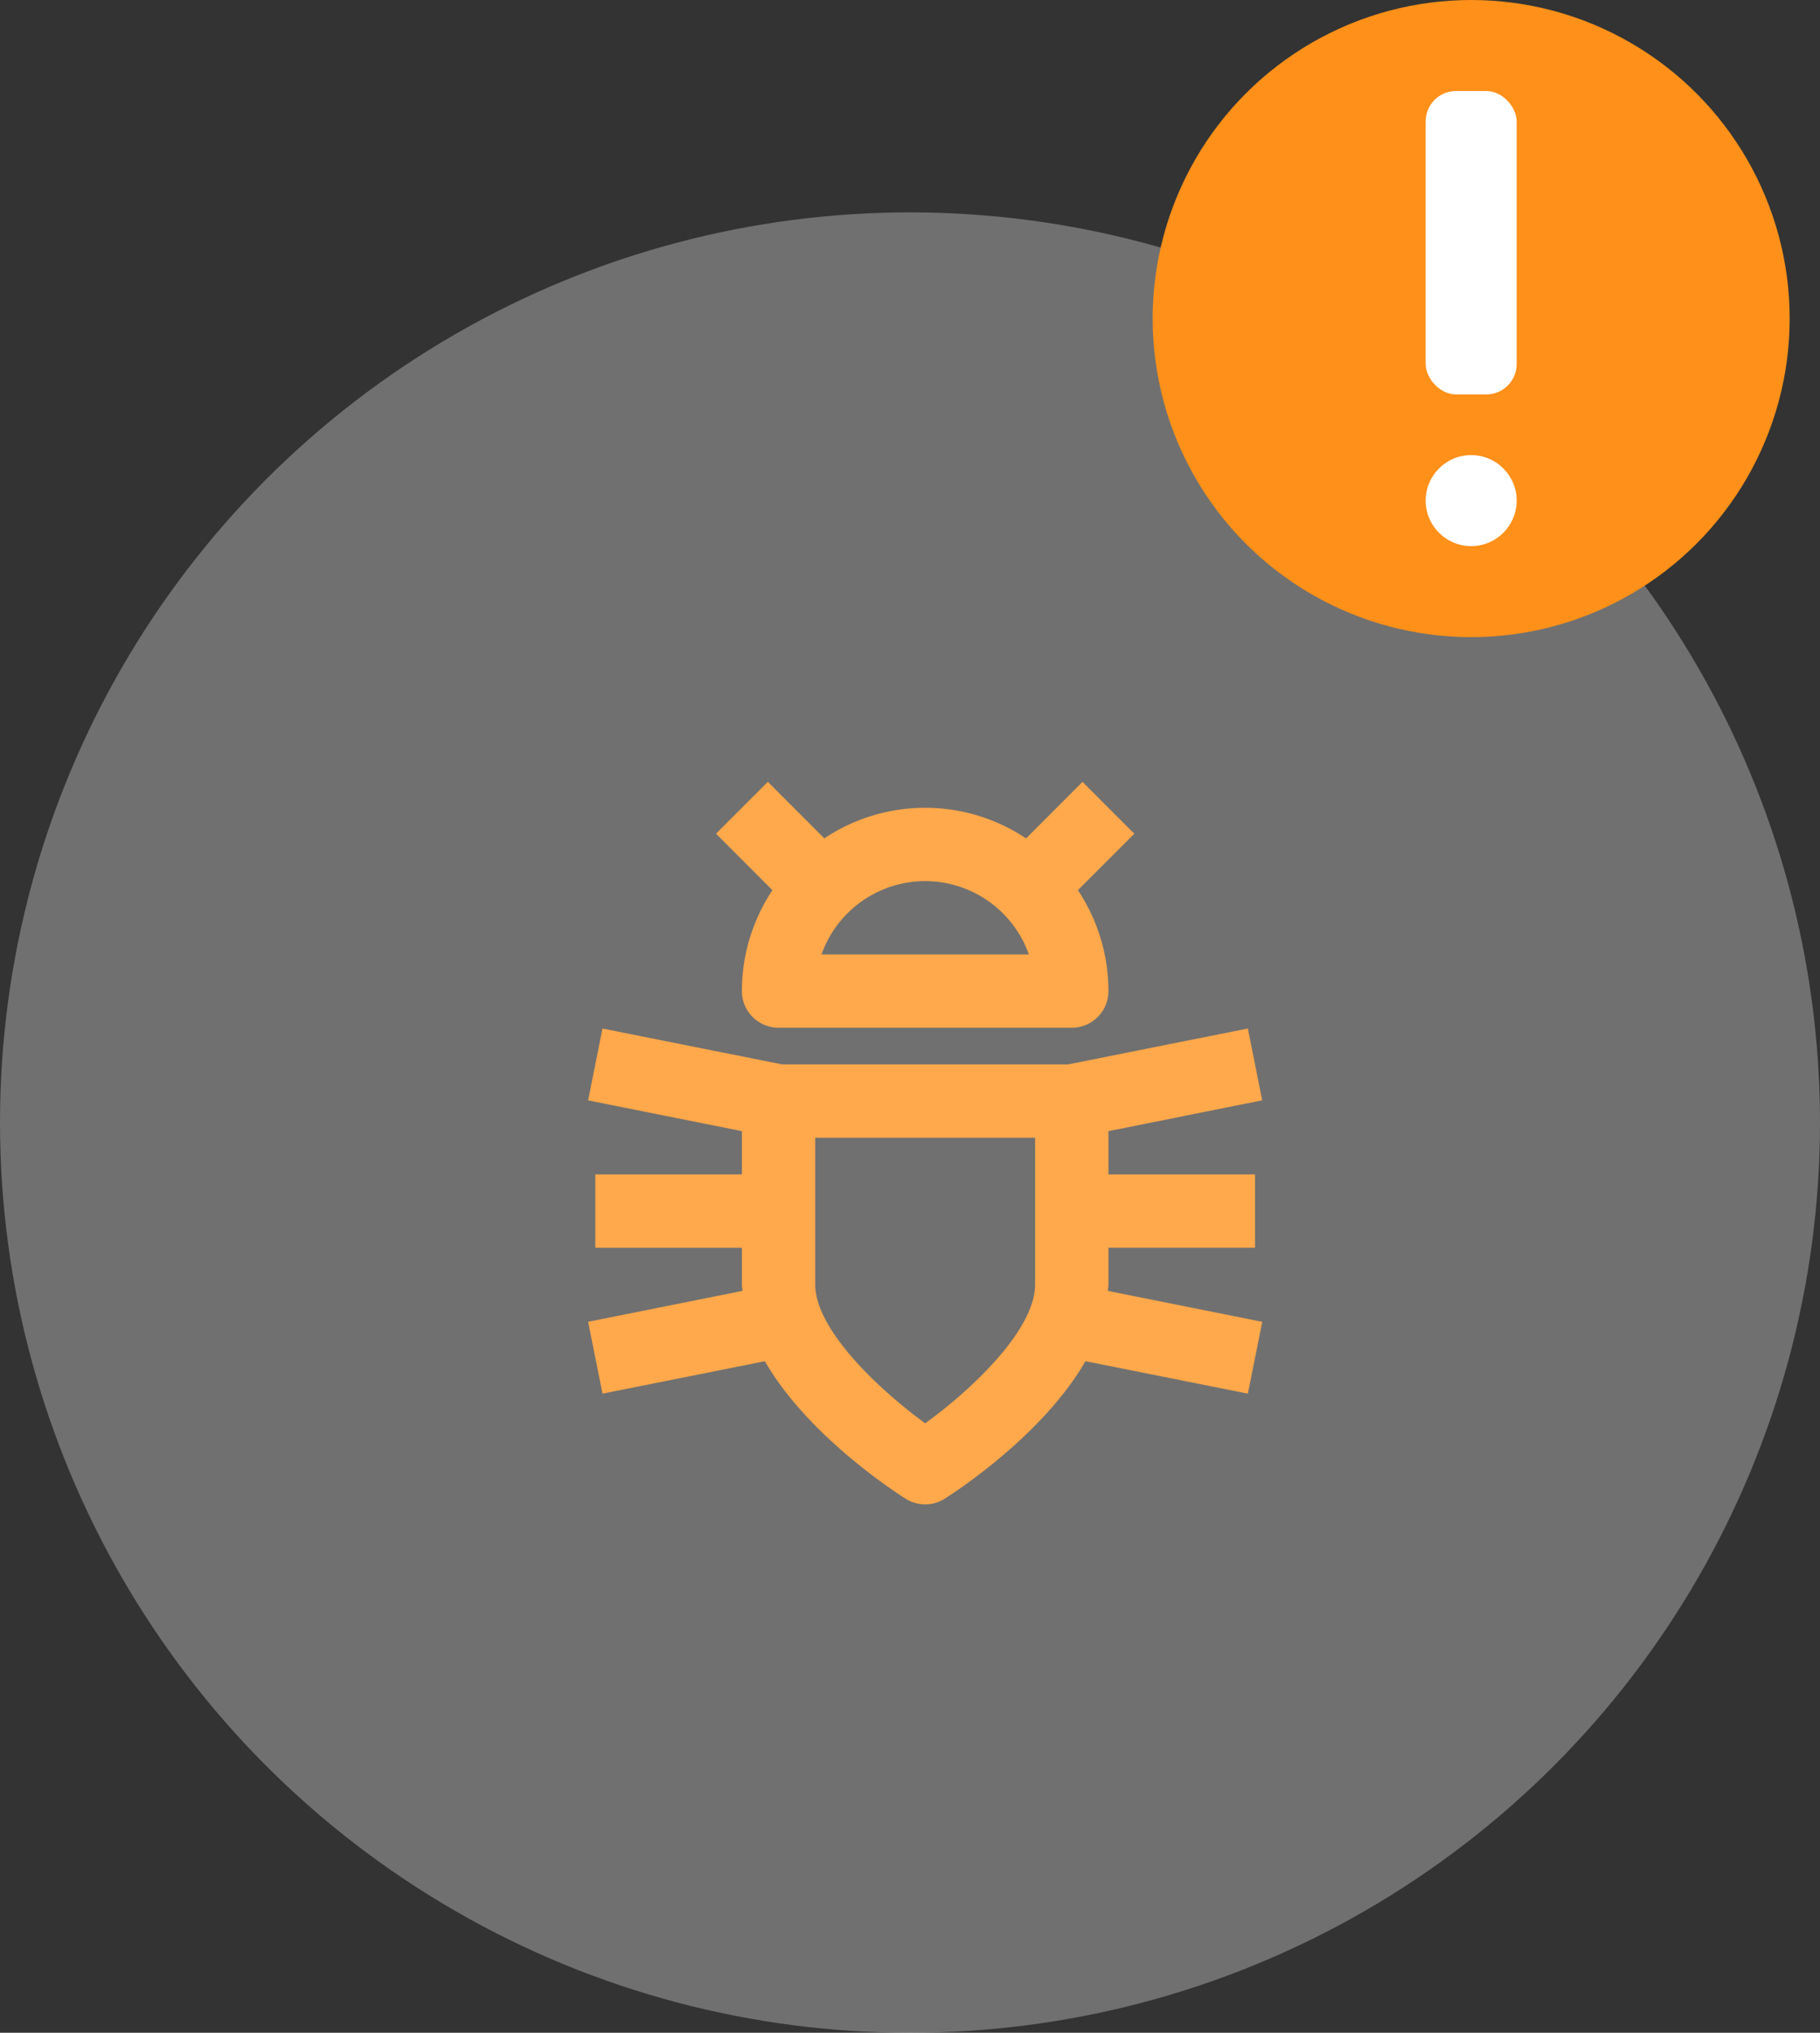 <svg xmlns="http://www.w3.org/2000/svg" width="60" height="67" viewBox="0 0 60 67">
    <rect x="0" y="0" width="60" height="67" fill="#333333" stroke="none"/>
    <g fill="none" fill-rule="evenodd">
        <g fill="#FF8300">
            <path d="M30.5 29.042a3.63 3.63 0 0 1 3.418 2.416h-6.835a3.63 3.63 0 0 1 3.417-2.416m-6.042 3.625c0 .667.542 1.208 1.209 1.208h9.666c.669 0 1.209-.541 1.209-1.208a6 6 0 0 0-1.007-3.327l1.861-1.86-1.709-1.71-1.86 1.863a5.992 5.992 0 0 0-6.652-.001l-1.862-1.863-1.709 1.71 1.86 1.861a6.01 6.01 0 0 0-1.006 3.327M34.125 42.333c0 1.467-2.013 3.411-3.624 4.58-1.484-1.082-3.626-3.07-3.626-4.58V37.5h7.25v4.833zm2.417 0v-1.208h4.833v-2.417h-4.833v-1.425l5.069-1.016-.472-2.368-5.927 1.184h-9.426L19.862 33.9l-.474 2.368 5.07 1.015v1.426h-4.833v2.417h4.833v1.208c0 .074.015.144.018.214l-5.088 1.019.475 2.368 5.353-1.068c1.385 2.41 4.223 4.267 4.639 4.531a1.205 1.205 0 0 0 1.293-.002c.415-.264 3.251-2.124 4.636-4.531l5.355 1.07.474-2.368-5.088-1.019c.002-.07.017-.14.017-.214z"/>
        </g>
        <circle cx="30" cy="37" r="30" fill="#FFF" opacity=".3"/>
        <circle cx="48.5" cy="10.5" r="10.5" fill="#FF9019"/>
        <rect width="3" height="10" x="47" y="3" fill="#FFF" rx="1"/>
        <circle cx="48.5" cy="16.5" r="1.5" fill="#FFF"/>
    </g>
</svg>
